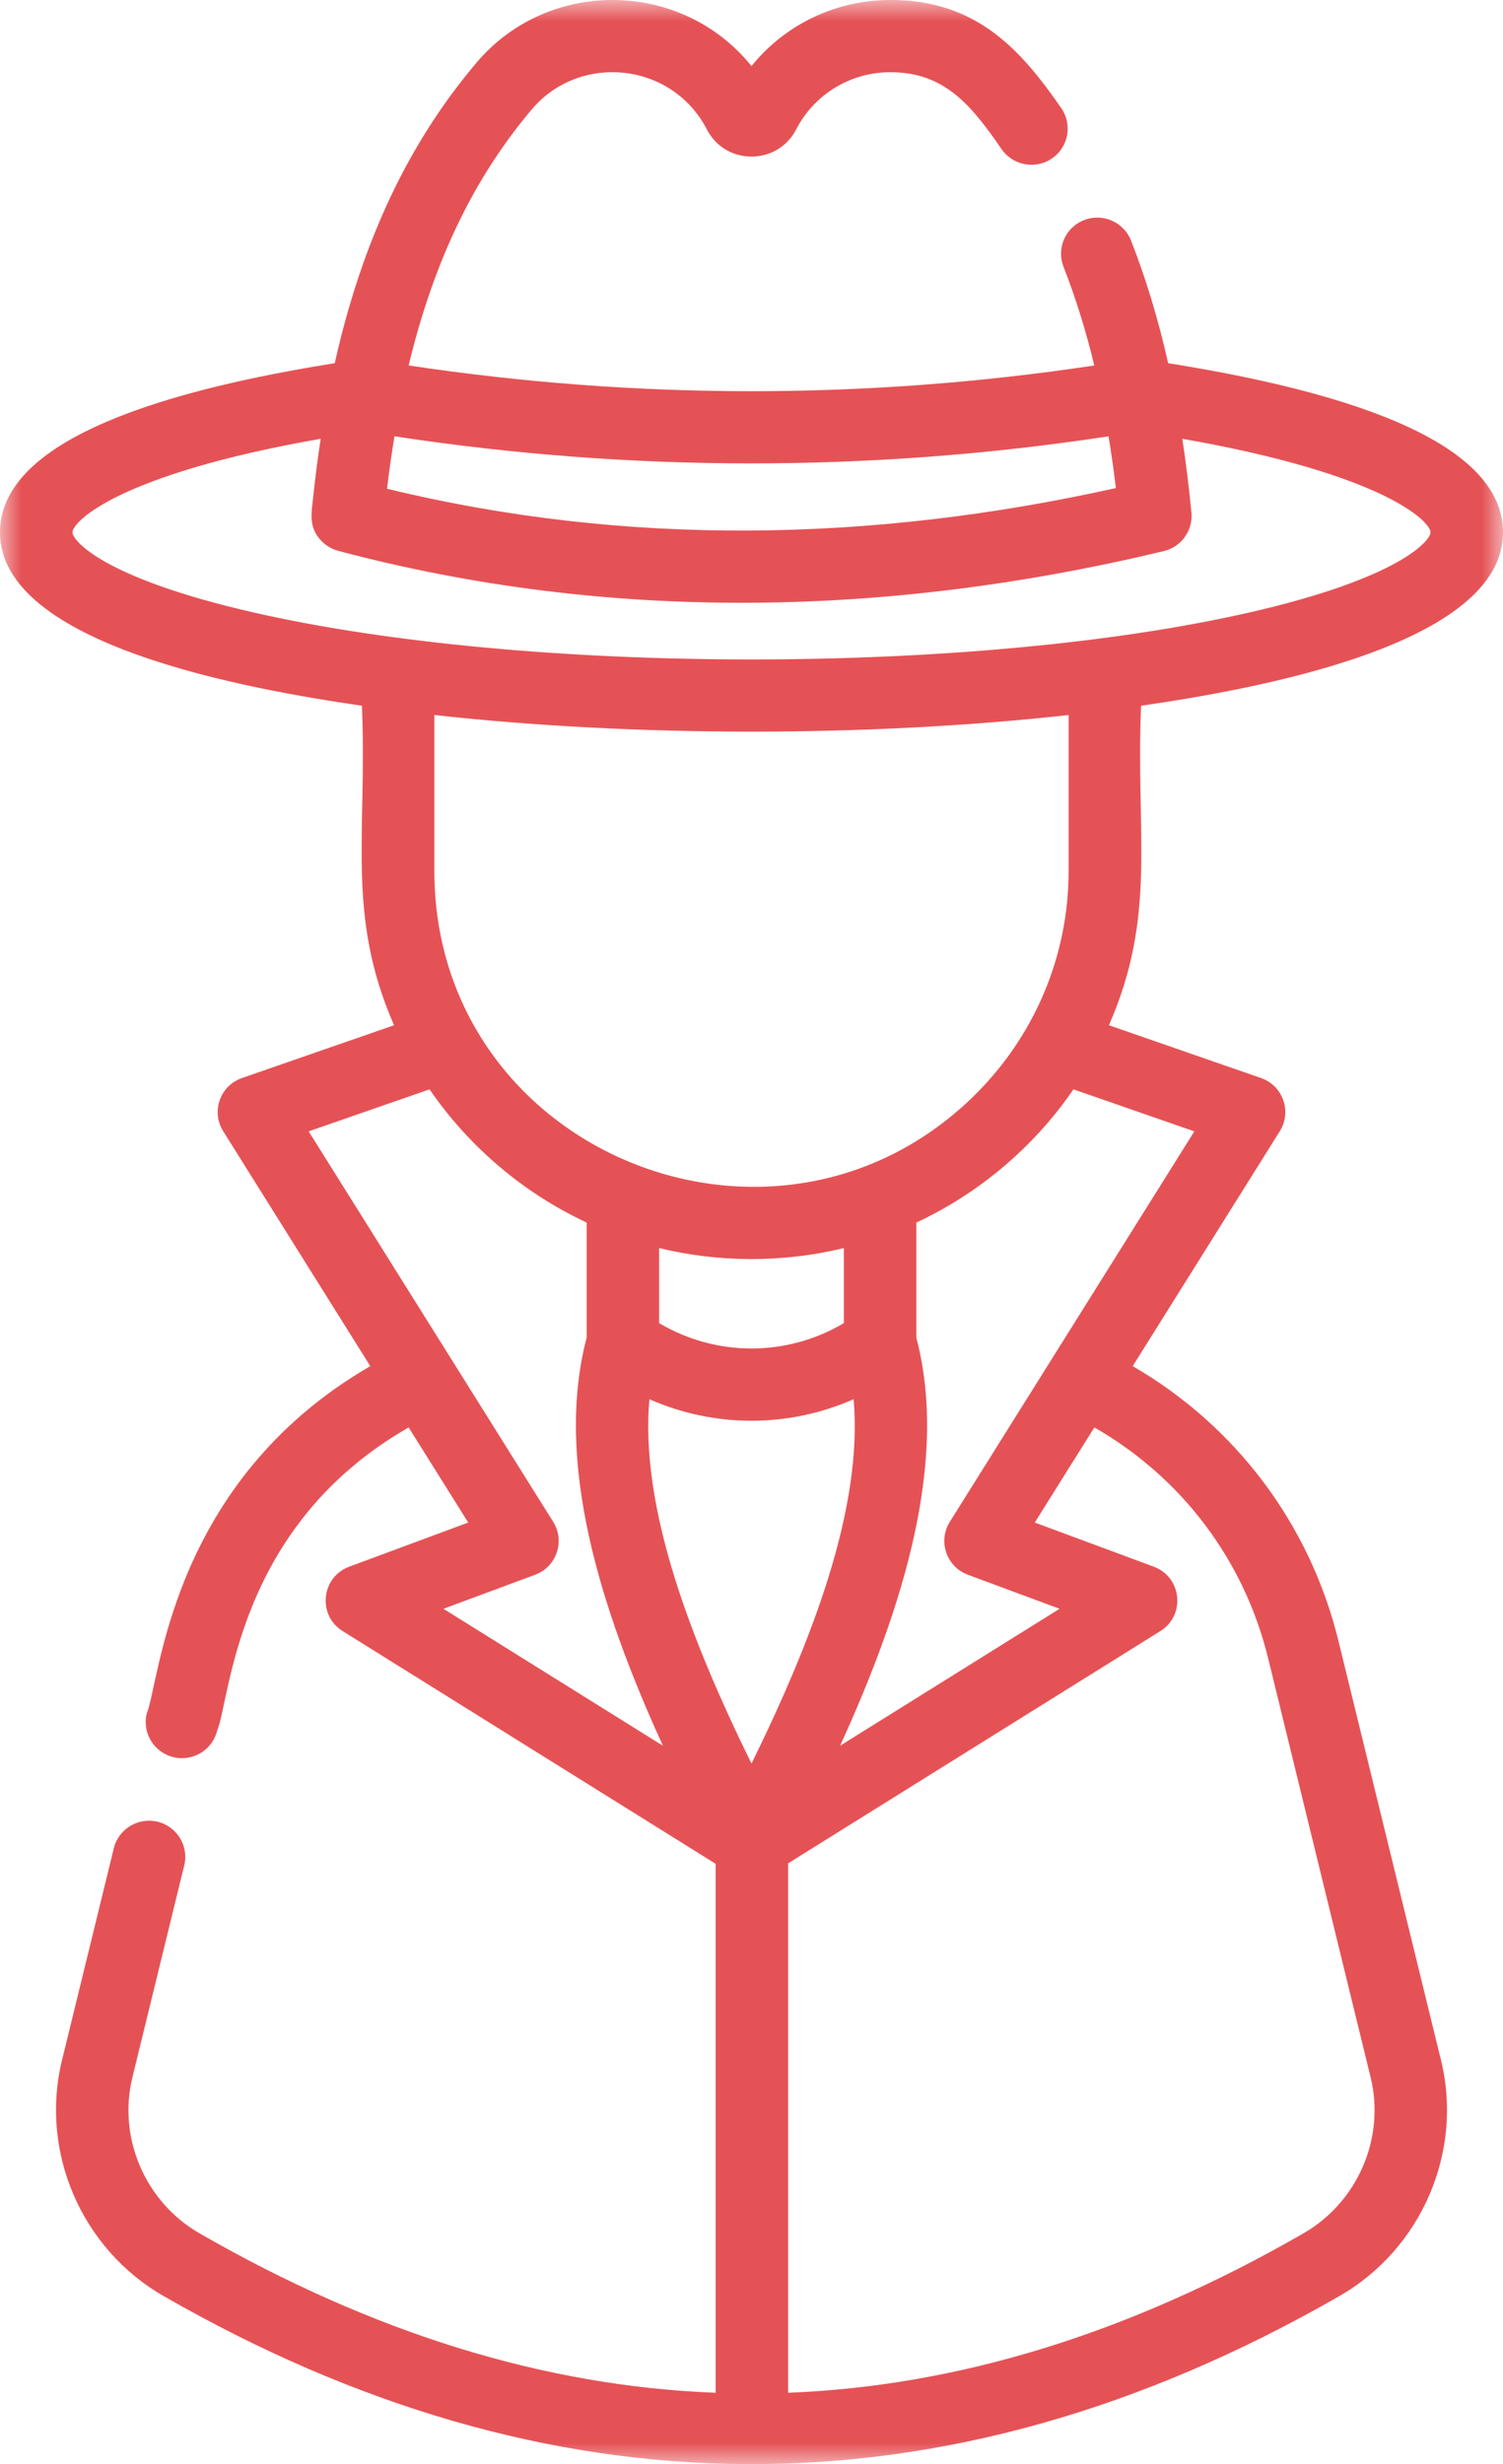 <?xml version="1.0" encoding="UTF-8"?>
<svg width="36px" height="59px" viewBox="0 0 36 59" version="1.1" xmlns="http://www.w3.org/2000/svg" xmlns:xlink="http://www.w3.org/1999/xlink">
    <title>Group 3</title>
    <defs>
        <polygon id="path-1" points="0 0 36 0 36 59 0 59"></polygon>
    </defs>
    <g id="LoveMe" stroke="none" stroke-width="1" fill="none" fill-rule="evenodd">
        <g id="Homepage-05" transform="translate(-1299, -2541)">
            <g id="LOVEME" transform="translate(417, 2215)">
                <g id="04" transform="translate(850, 302)">
                    <g id="Group-3" transform="translate(32, 24)">
                        <mask id="mask-2" fill="white">
                            <use xlink:href="#path-1"></use>
                        </mask>
                        <g id="Clip-2"></g>
                        <path d="M22.75,36.438 C22.46,36.902 22.669,37.515 23.184,37.706 L25.379,38.52 L20.122,41.799 C21.647,38.463 22.722,34.968 21.948,32.028 L21.948,29.273 C23.421,28.585 24.745,27.492 25.711,26.083 L28.607,27.089 C27.261,29.237 23.892,34.615 22.75,36.438 L22.75,36.438 Z M30.375,39.706 L32.829,49.737 C33.184,51.19 32.521,52.728 31.216,53.477 C27.066,55.861 22.969,57.132 18.877,57.291 L18.877,44.615 L27.793,39.054 C28.402,38.675 28.308,37.761 27.635,37.512 L24.785,36.455 L26.212,34.178 C28.299,35.372 29.799,37.351 30.375,39.706 L30.375,39.706 Z M12.816,37.706 C13.33,37.516 13.541,36.903 13.25,36.438 C12.517,35.268 8.256,28.465 7.393,27.088 L10.289,26.083 C11.205,27.419 12.498,28.547 14.052,29.273 L14.052,32.028 C13.278,34.968 14.353,38.463 15.878,41.799 L10.621,38.52 L12.816,37.706 Z M20.212,31.68 C18.848,32.49 17.154,32.491 15.788,31.68 L15.788,29.883 C17.188,30.223 18.717,30.246 20.212,29.883 L20.212,31.68 Z M18,42.227 C16.539,39.252 15.327,36.104 15.554,33.502 C17.112,34.19 18.887,34.19 20.446,33.502 C20.673,36.104 19.461,39.252 18,42.227 L18,42.227 Z M25.596,17.12 L25.596,20.852 C25.596,22.937 24.744,24.829 23.369,26.199 C18.608,30.93 10.404,27.603 10.404,20.852 L10.404,17.12 C15.173,17.65 20.823,17.651 25.596,17.12 L25.596,17.12 Z M1.736,12.747 C1.736,12.492 2.83,11.356 7.681,10.506 C7.616,10.931 7.552,11.42 7.497,11.941 C7.46,12.289 7.376,12.67 7.751,13.001 C7.85,13.089 7.97,13.154 8.103,13.19 C14.553,14.902 21.231,14.79 27.876,13.195 C28.3,13.093 28.578,12.697 28.537,12.272 C28.48,11.685 28.408,11.091 28.319,10.506 C33.17,11.356 34.264,12.492 34.264,12.747 C34.264,12.943 33.527,13.844 29.92,14.666 C23.353,16.164 12.649,16.164 6.079,14.666 C2.473,13.844 1.736,12.943 1.736,12.747 L1.736,12.747 Z M26.552,10.447 C26.618,10.848 26.677,11.261 26.728,11.686 C20.873,12.989 14.984,13.09 9.27,11.702 C9.322,11.272 9.381,10.853 9.448,10.447 C15.071,11.303 20.816,11.32 26.552,10.447 L26.552,10.447 Z M27.331,16.898 C30.03,16.505 36,15.455 36,12.747 C36,10.904 33.303,9.543 27.98,8.696 C27.743,7.644 27.447,6.67 27.091,5.76 C26.916,5.316 26.413,5.095 25.966,5.27 C25.52,5.443 25.299,5.944 25.474,6.389 C25.762,7.124 26.007,7.908 26.211,8.751 C20.757,9.572 15.241,9.572 9.788,8.75 C10.39,6.245 11.356,4.251 12.74,2.616 C13.875,1.273 16.089,1.472 16.931,3.1 C17.378,3.965 18.621,3.966 19.069,3.1 C19.507,2.254 20.372,1.729 21.327,1.729 C22.627,1.729 23.264,2.519 23.99,3.571 C24.262,3.964 24.802,4.064 25.197,3.793 C25.592,3.523 25.692,2.985 25.421,2.591 C24.422,1.145 23.36,0 21.327,0 C20.014,0 18.802,0.59 18,1.582 C16.321,-0.497 13.131,-0.53 11.412,1.502 C9.784,3.427 8.676,5.761 8.018,8.696 C2.697,9.543 0,10.905 0,12.747 C0,15.455 5.969,16.505 8.669,16.898 C8.799,19.991 8.281,21.899 9.438,24.548 L5.796,25.812 C5.271,25.994 5.051,26.615 5.346,27.085 L8.869,32.71 C4.06,35.498 3.832,40.271 3.515,41.027 C3.382,41.573 3.798,42.097 4.359,42.097 C4.75,42.097 5.105,41.832 5.202,41.437 C5.525,40.652 5.649,36.546 9.788,34.178 L11.215,36.455 L8.365,37.512 C7.692,37.761 7.598,38.675 8.207,39.054 L17.141,44.626 L17.141,57.291 C13.042,57.135 8.94,55.864 4.784,53.477 C3.479,52.728 2.816,51.19 3.172,49.737 L4.413,44.664 C4.526,44.2 4.24,43.732 3.775,43.619 C3.309,43.506 2.84,43.791 2.726,44.254 L1.485,49.328 C0.949,51.522 1.949,53.845 3.917,54.975 C13.094,60.245 22.571,60.438 32.083,54.975 C34.052,53.844 35.052,51.522 34.515,49.328 L32.061,39.297 C31.376,36.497 29.602,34.143 27.131,32.71 L30.654,27.085 C30.949,26.615 30.729,25.994 30.204,25.812 L26.562,24.548 C27.719,21.899 27.2,20.005 27.331,16.898 L27.331,16.898 Z" id="Fill-1" fill="#E55256" mask="url(#mask-2)"></path>
                    </g>
                </g>
            </g>
        </g>
    </g>
</svg>
